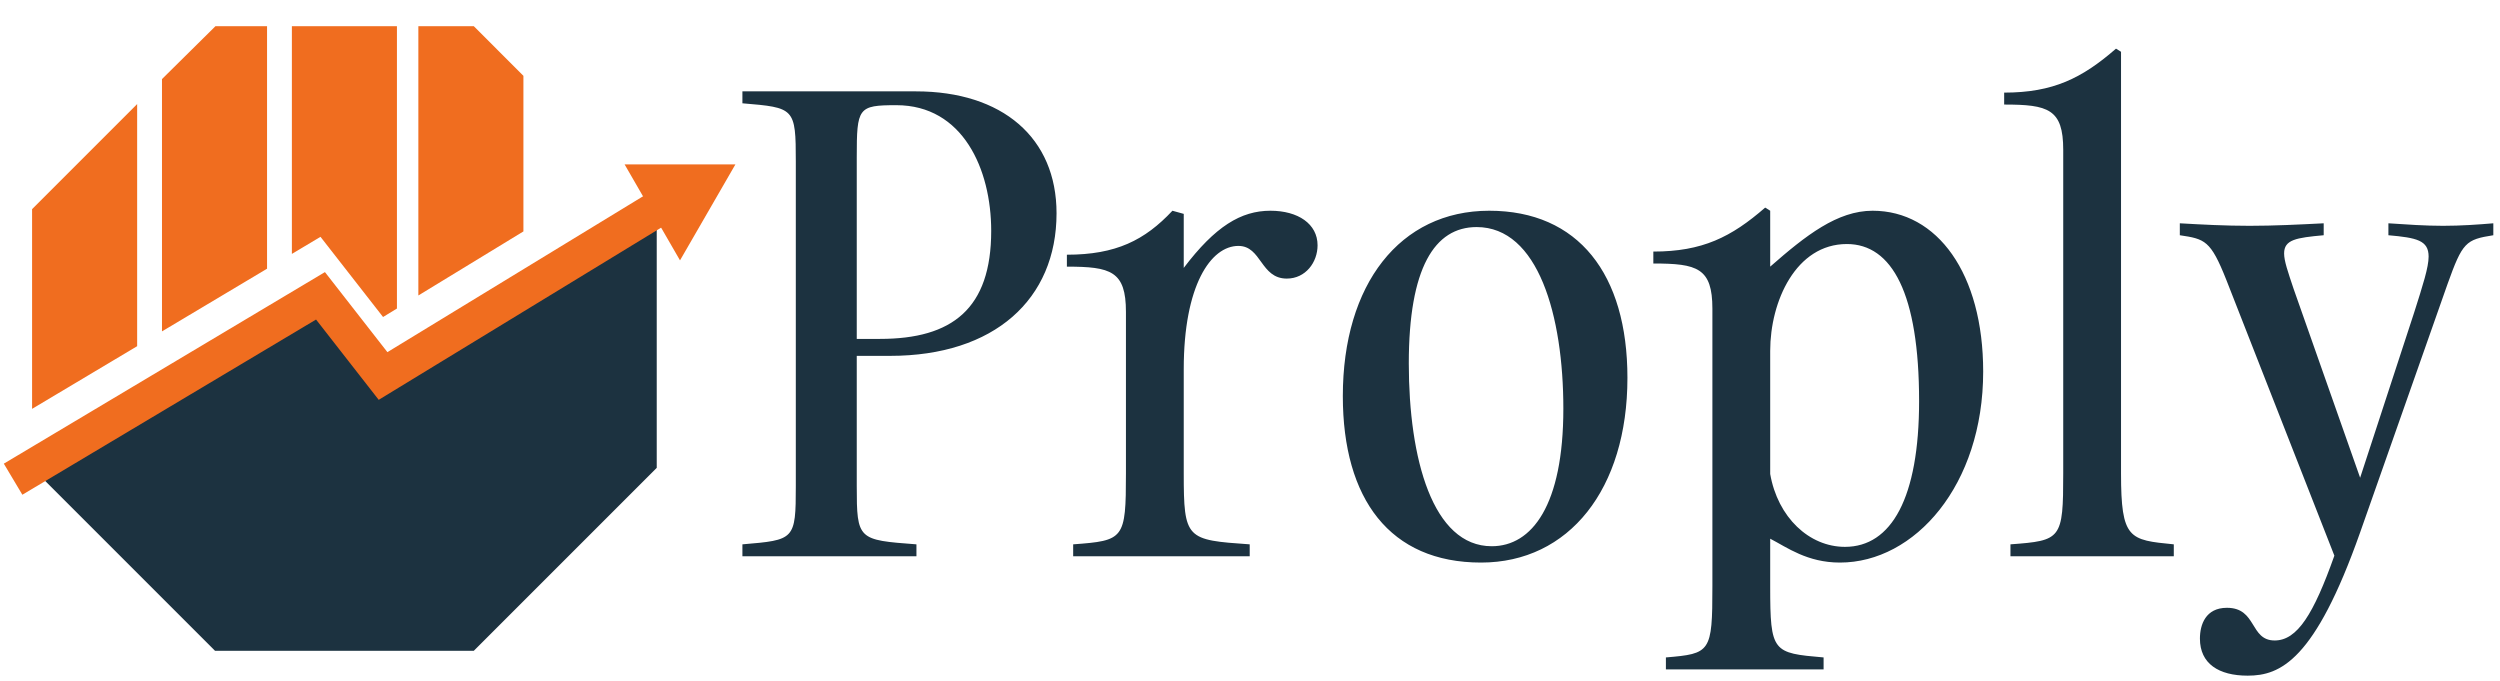 <svg xmlns="http://www.w3.org/2000/svg" width="382" height="104" viewBox="0 0 382 104" fill="none"><path d="M4.902 71.489L48.971 45.201L58.531 57.451L100.349 31.955V71.489L72.394 99.445H32.858L4.902 71.489Z" fill="#1C3240"></path><path d="M2 73.221L48.971 45.201L58.531 57.451L100.349 31.955" stroke="#F06D1F" stroke-width="5.53" stroke-miterlimit="10"></path><path d="M112.373 25.117H95.437L103.905 39.784L112.373 25.117Z" fill="#F06D1F"></path><path d="M79.978 35.36V11.586L72.394 4H63.925V45.148L79.978 35.36Z" fill="#F06D1F"></path><path d="M48.971 36.187L58.531 48.437L60.652 47.144V4H44.599V38.795L48.971 36.187Z" fill="#F06D1F"></path><path d="M40.805 41.058V4H32.924L24.751 12.083V50.635L40.805 41.058Z" fill="#F06D1F"></path><path d="M20.957 15.9L4.902 31.955V62.474L20.957 52.897V15.9Z" fill="#F06D1F"></path><path d="M140.032 83.176V85H113.44V83.176C121.408 82.504 121.6 82.504 121.6 74.248V24.712C121.6 16.456 121.408 16.456 113.44 15.784V13.96H139.936C153.184 13.96 161.44 21.064 161.44 32.584C161.44 45.736 151.936 54.376 136 54.376H130.912V74.248C130.912 82.504 131.104 82.504 140.032 83.176ZM130.912 51.784H134.464C145.504 51.784 151.456 47.176 151.456 35.272C151.456 25.864 147.136 16.072 136.96 16.072C131.104 16.072 130.912 16.456 130.912 24.04V51.784ZM190.956 83.176V85H163.98V83.176C171.756 82.6 172.044 82.408 172.044 72.328V47.656C172.044 41.416 169.74 40.744 163.02 40.744V38.92C170.508 38.92 174.924 36.712 179.148 32.2L180.876 32.68V40.936C185.676 34.6 189.612 32.2 194.124 32.2C198.348 32.2 201.324 34.216 201.324 37.48C201.324 40.072 199.5 42.568 196.62 42.568C192.588 42.568 192.78 37.576 189.228 37.576C185.004 37.576 180.876 43.624 180.876 56.392V72.328C180.876 82.408 181.26 82.504 190.956 83.176ZM227.552 32.2C241.184 32.2 248.672 41.896 248.672 57.736C248.672 74.728 239.744 85.96 226.304 85.96C212.384 85.96 205.184 76.264 205.184 60.52C205.184 43.432 213.92 32.2 227.552 32.2ZM227.936 83.464C234.08 83.464 238.88 77.224 238.88 62.44C238.88 48.232 235.04 34.696 225.632 34.696C219.2 34.696 215.264 40.936 215.264 55.528C215.264 70.12 218.912 83.464 227.936 83.464ZM278.646 100.456V102.28H254.55V100.456C261.366 99.88 261.654 99.688 261.654 89.608V47.176C261.654 40.936 259.35 40.264 252.63 40.264V38.44C260.118 38.44 264.534 36.232 269.718 31.72L270.486 32.2V40.744C275.958 35.944 280.758 32.2 286.134 32.2C296.022 32.2 303.03 41.8 303.03 56.776C303.03 74.152 292.566 85.96 281.142 85.96C276.15 85.96 273.078 83.656 270.486 82.312V89.608C270.486 99.688 270.87 99.784 278.646 100.456ZM281.91 83.56C289.014 83.56 293.238 76.072 293.238 61.288C293.238 44.872 289.11 37.288 282.198 37.288C274.422 37.288 270.486 46.024 270.486 53.608V72.424C271.638 79.048 276.438 83.56 281.91 83.56ZM332.156 83.176V85H307.197V83.176C314.973 82.6 315.261 82.408 315.261 72.328V22.888C315.261 16.648 312.957 15.976 306.236 15.976V14.152C313.725 14.152 318.141 11.944 323.325 7.432L324.093 7.912V72.328C324.093 82.408 325.341 82.504 332.156 83.176ZM343.444 103.24C339.028 103.24 336.148 101.416 336.148 97.576C336.148 95.464 337.012 92.872 340.276 92.872C344.884 92.872 343.732 97.864 347.572 97.864C351.028 97.864 353.524 93.832 356.692 84.904L340.18 42.76C337.78 36.712 336.916 36.52 333.076 35.944V34.12C336.436 34.312 339.988 34.504 343.732 34.504C347.476 34.504 351.316 34.312 355.06 34.12V35.944C350.836 36.328 349.012 36.616 349.012 38.728C349.012 39.88 349.588 41.512 350.452 44.104L360.628 73L368.884 47.752C370.228 43.528 371.092 40.84 371.092 39.208C371.092 36.712 369.268 36.328 364.948 35.944V34.12C367.828 34.312 370.612 34.504 373.3 34.504C376.084 34.504 378.676 34.312 380.98 34.12V35.944C376.756 36.616 376.276 37 373.972 43.432L360.628 81.352C353.716 100.936 348.436 103.24 343.444 103.24Z" fill="#1C3240"></path></svg>